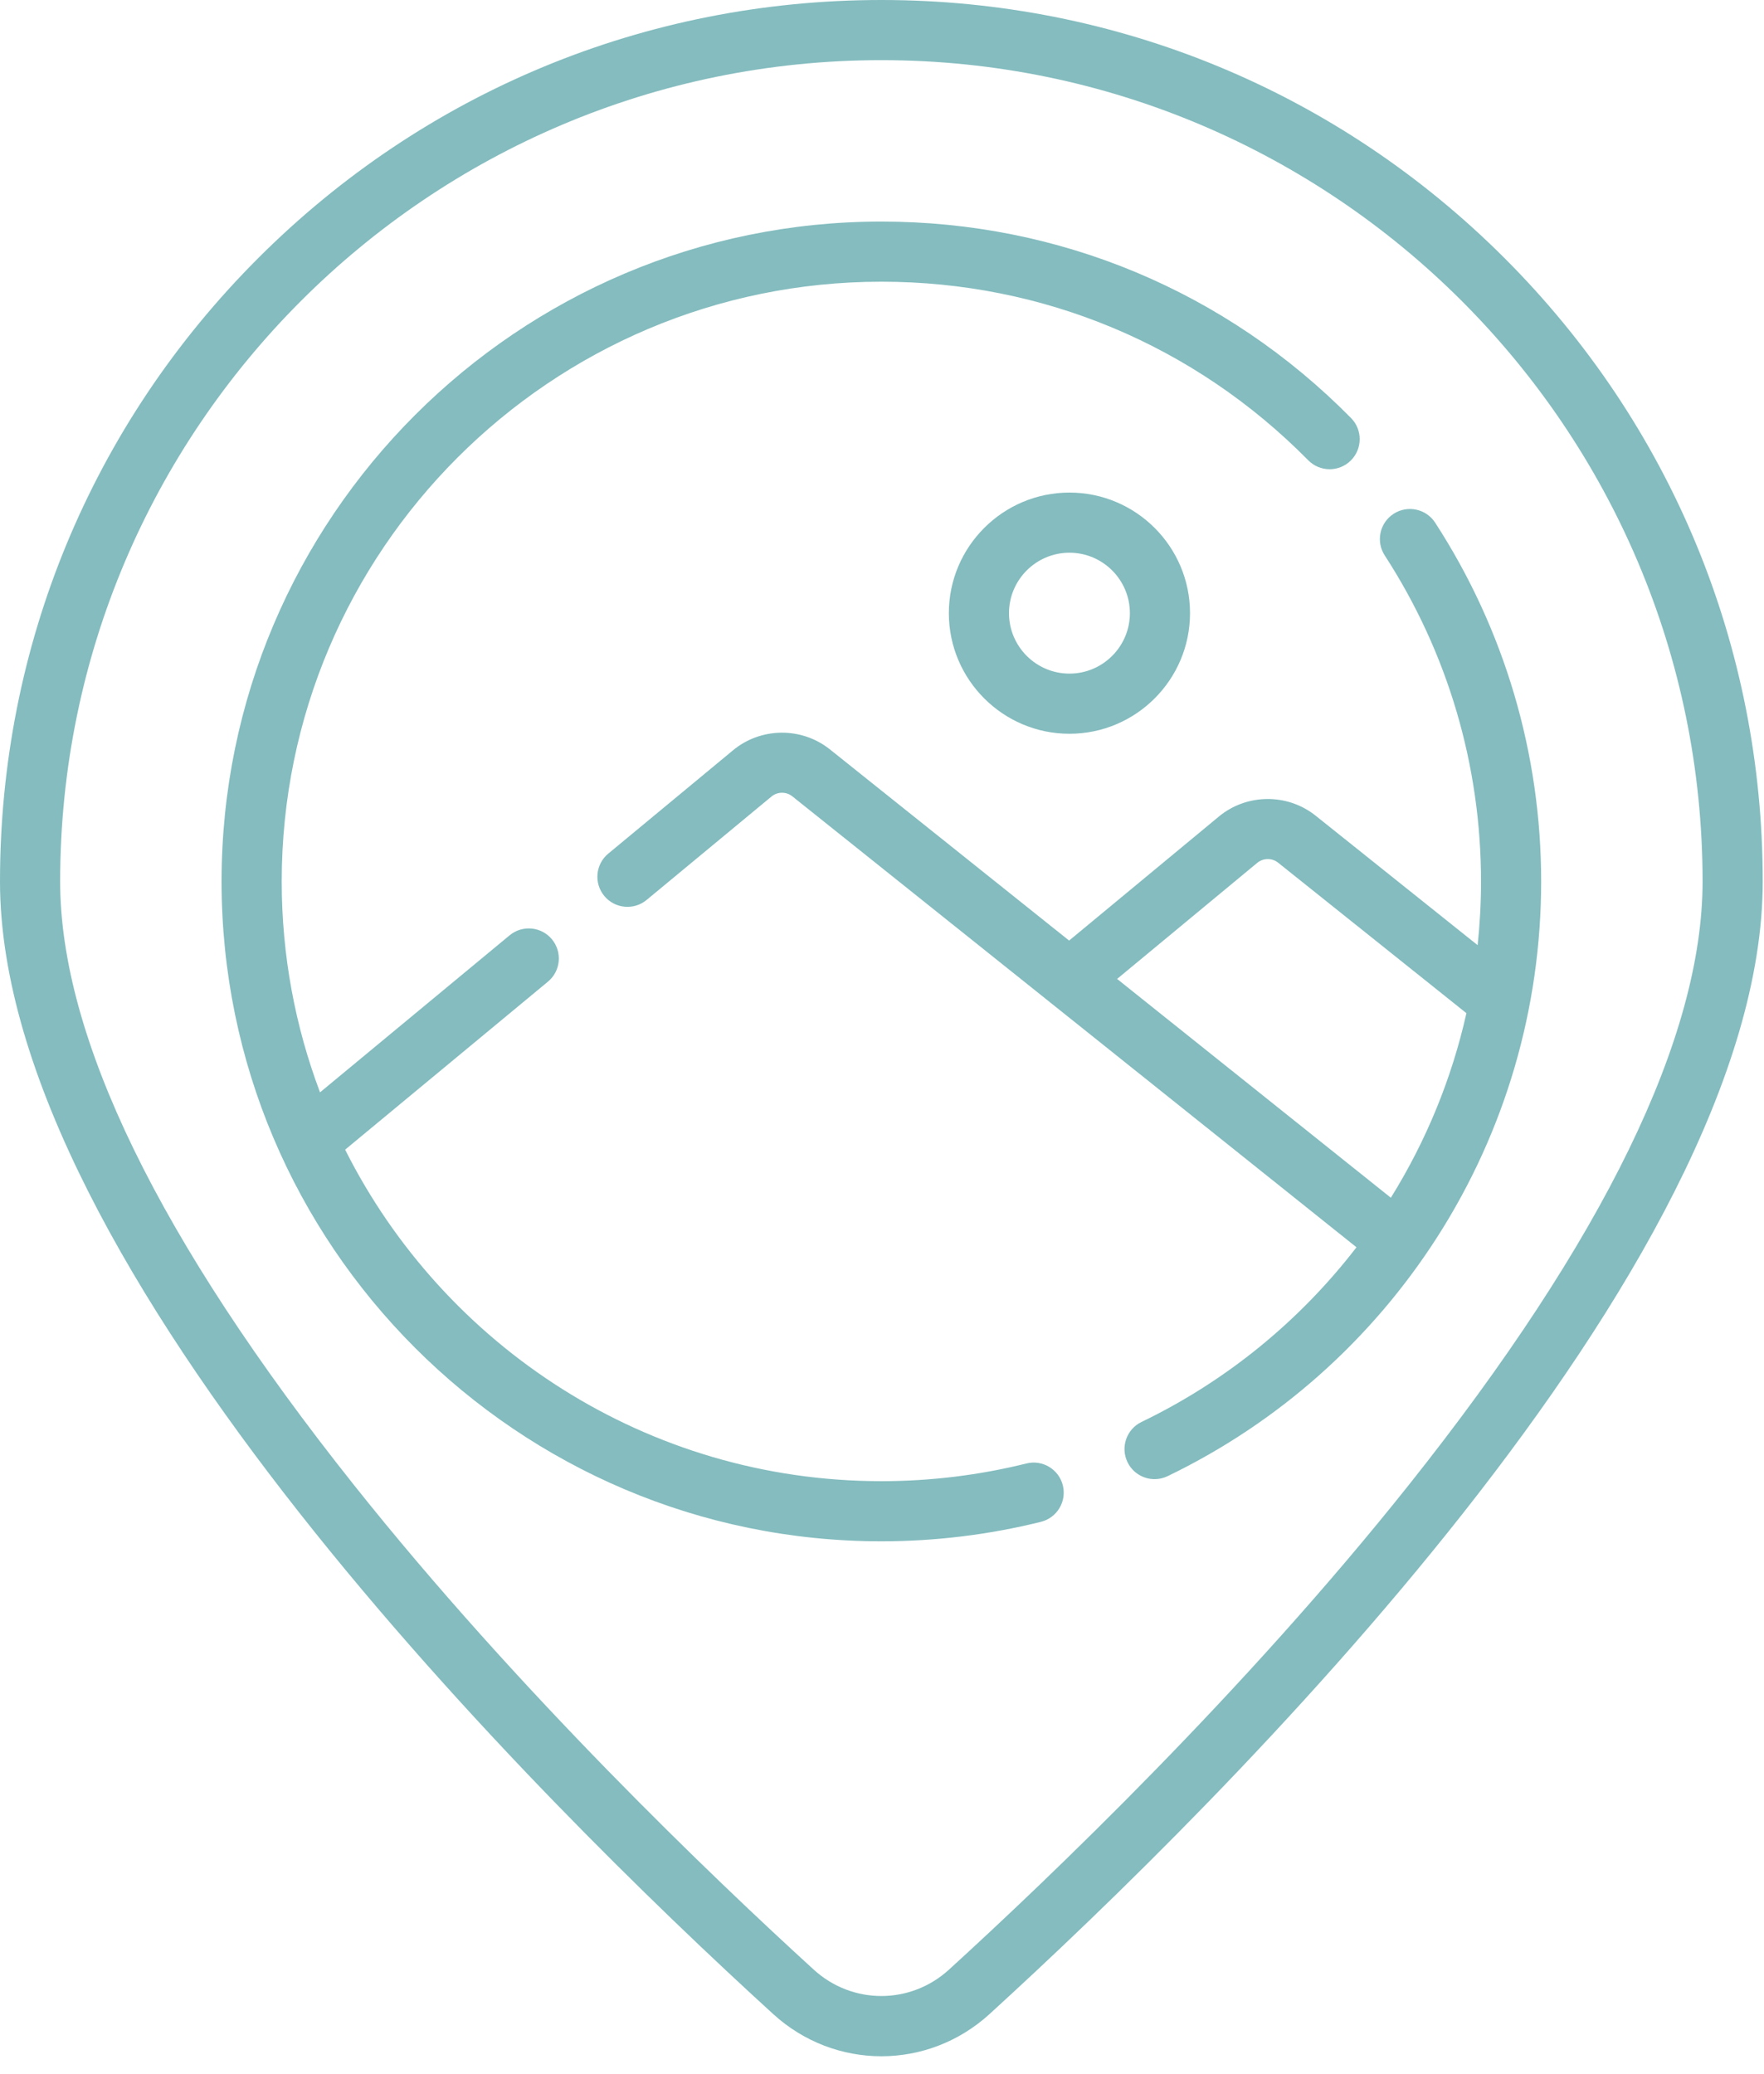 <svg clip-rule="evenodd" fill-rule="evenodd" stroke-linejoin="round" stroke-miterlimit="2" viewBox="0 0 74 87" xmlns="http://www.w3.org/2000/svg"><g fill="#84bcbf" fill-rule="nonzero"><path d="m120.676 100.561c-9.311 9.311-21.691 14.439-34.859 14.439s-25.547-5.128-34.858-14.439-14.439-21.69-14.439-34.858c0-21.57 30.245-51.484 43.248-63.344 1.725-1.573 3.887-2.359 6.049-2.359 2.163 0 4.326.787 6.05 2.359 13.003 11.86 43.248 41.774 43.248 63.344 0 13.168-5.128 25.547-14.439 34.858zm-31.076-95.717c-2.157-1.967-5.409-1.967-7.565 0-5.654 5.157-16.514 15.536-25.729 27.119-10.897 13.696-16.422 25.048-16.422 33.74 0 25.328 20.605 45.933 45.933 45.933s45.934-20.605 45.934-45.933c0-8.692-5.525-20.044-16.422-33.74-9.216-11.583-20.076-21.962-25.729-27.119z" transform="matrix(.75 0 0 -.75 -27.39 86.25)"/><path d="m136.713 59.527c-2.644-.657-5.374-.99-8.113-.99-13.106 0-24.478 7.557-29.993 18.541l11.344 9.396c.716.592.815 1.652.223 2.368-.593.715-1.653.814-2.368.222l-10.603-8.781c-1.384 3.671-2.143 7.646-2.143 11.795 0 18.495 15.046 33.542 33.541 33.542 9.042 0 17.522-3.547 23.876-9.987.652-.661 1.717-.668 2.378-.016s.668 1.717.016 2.378c-6.991 7.086-16.321 10.988-26.271 10.988-20.349 0-36.904-16.555-36.904-36.905 0-20.349 16.555-36.904 36.904-36.904 3.012 0 6.015.367 8.924 1.089.902.224 1.451 1.136 1.227 2.038-.224.901-1.136 1.451-2.038 1.226z" transform="matrix(.75 0 0 -.75 -59.477 106.031)"/><path d="m232.142 179.993c-.506.779-1.548 1-2.326.495-.78-.506-1.001-1.547-.495-2.326 3.523-5.429 5.386-11.735 5.386-18.234 0-1.196-.064-2.385-.189-3.564l-9.061 7.242c-1.579 1.262-3.856 1.242-5.413-.047l-8.377-6.937-13.38 10.693c-1.579 1.262-3.856 1.242-5.414-.047l-6.982-5.783c-.715-.592-.815-1.652-.223-2.368.593-.715 1.653-.815 2.368-.222l6.983 5.782c.336.279.827.283 1.168.011l14.44-11.54c.004-.004.01-.009.015-.012l17.099-13.667c-3.19-4.141-7.298-7.491-12.025-9.77-.836-.404-1.187-1.409-.784-2.246.29-.601.891-.951 1.516-.951.245 0 .494.054.729.167 6.166 2.973 11.381 7.597 15.081 13.372 3.802 5.932 5.812 12.809 5.812 19.887 0 7.151-2.05 14.089-5.928 20.065zm-2.479-37.754-15.312 12.238 7.838 6.491c.336.278.828.283 1.169.01l10.532-8.417c-.817-3.641-2.24-7.127-4.227-10.322z" transform="matrix(.75 0 0 -.75 -113.901 156.919)"/><path d="m272.81 129.393c0-3.72 3.026-6.745 6.745-6.745 3.718 0 6.744 3.025 6.744 6.745 0 3.719-3.026 6.744-6.744 6.744-3.719 0-6.745-3.025-6.745-6.744zm10.126 0c0-1.865-1.517-3.381-3.381-3.381s-3.381 1.516-3.381 3.381c0 1.864 1.517 3.381 3.381 3.381s3.381-1.517 3.381-3.381z" transform="matrix(.75 0 0 -.75 -164.803 122.764)"/></g></svg>
